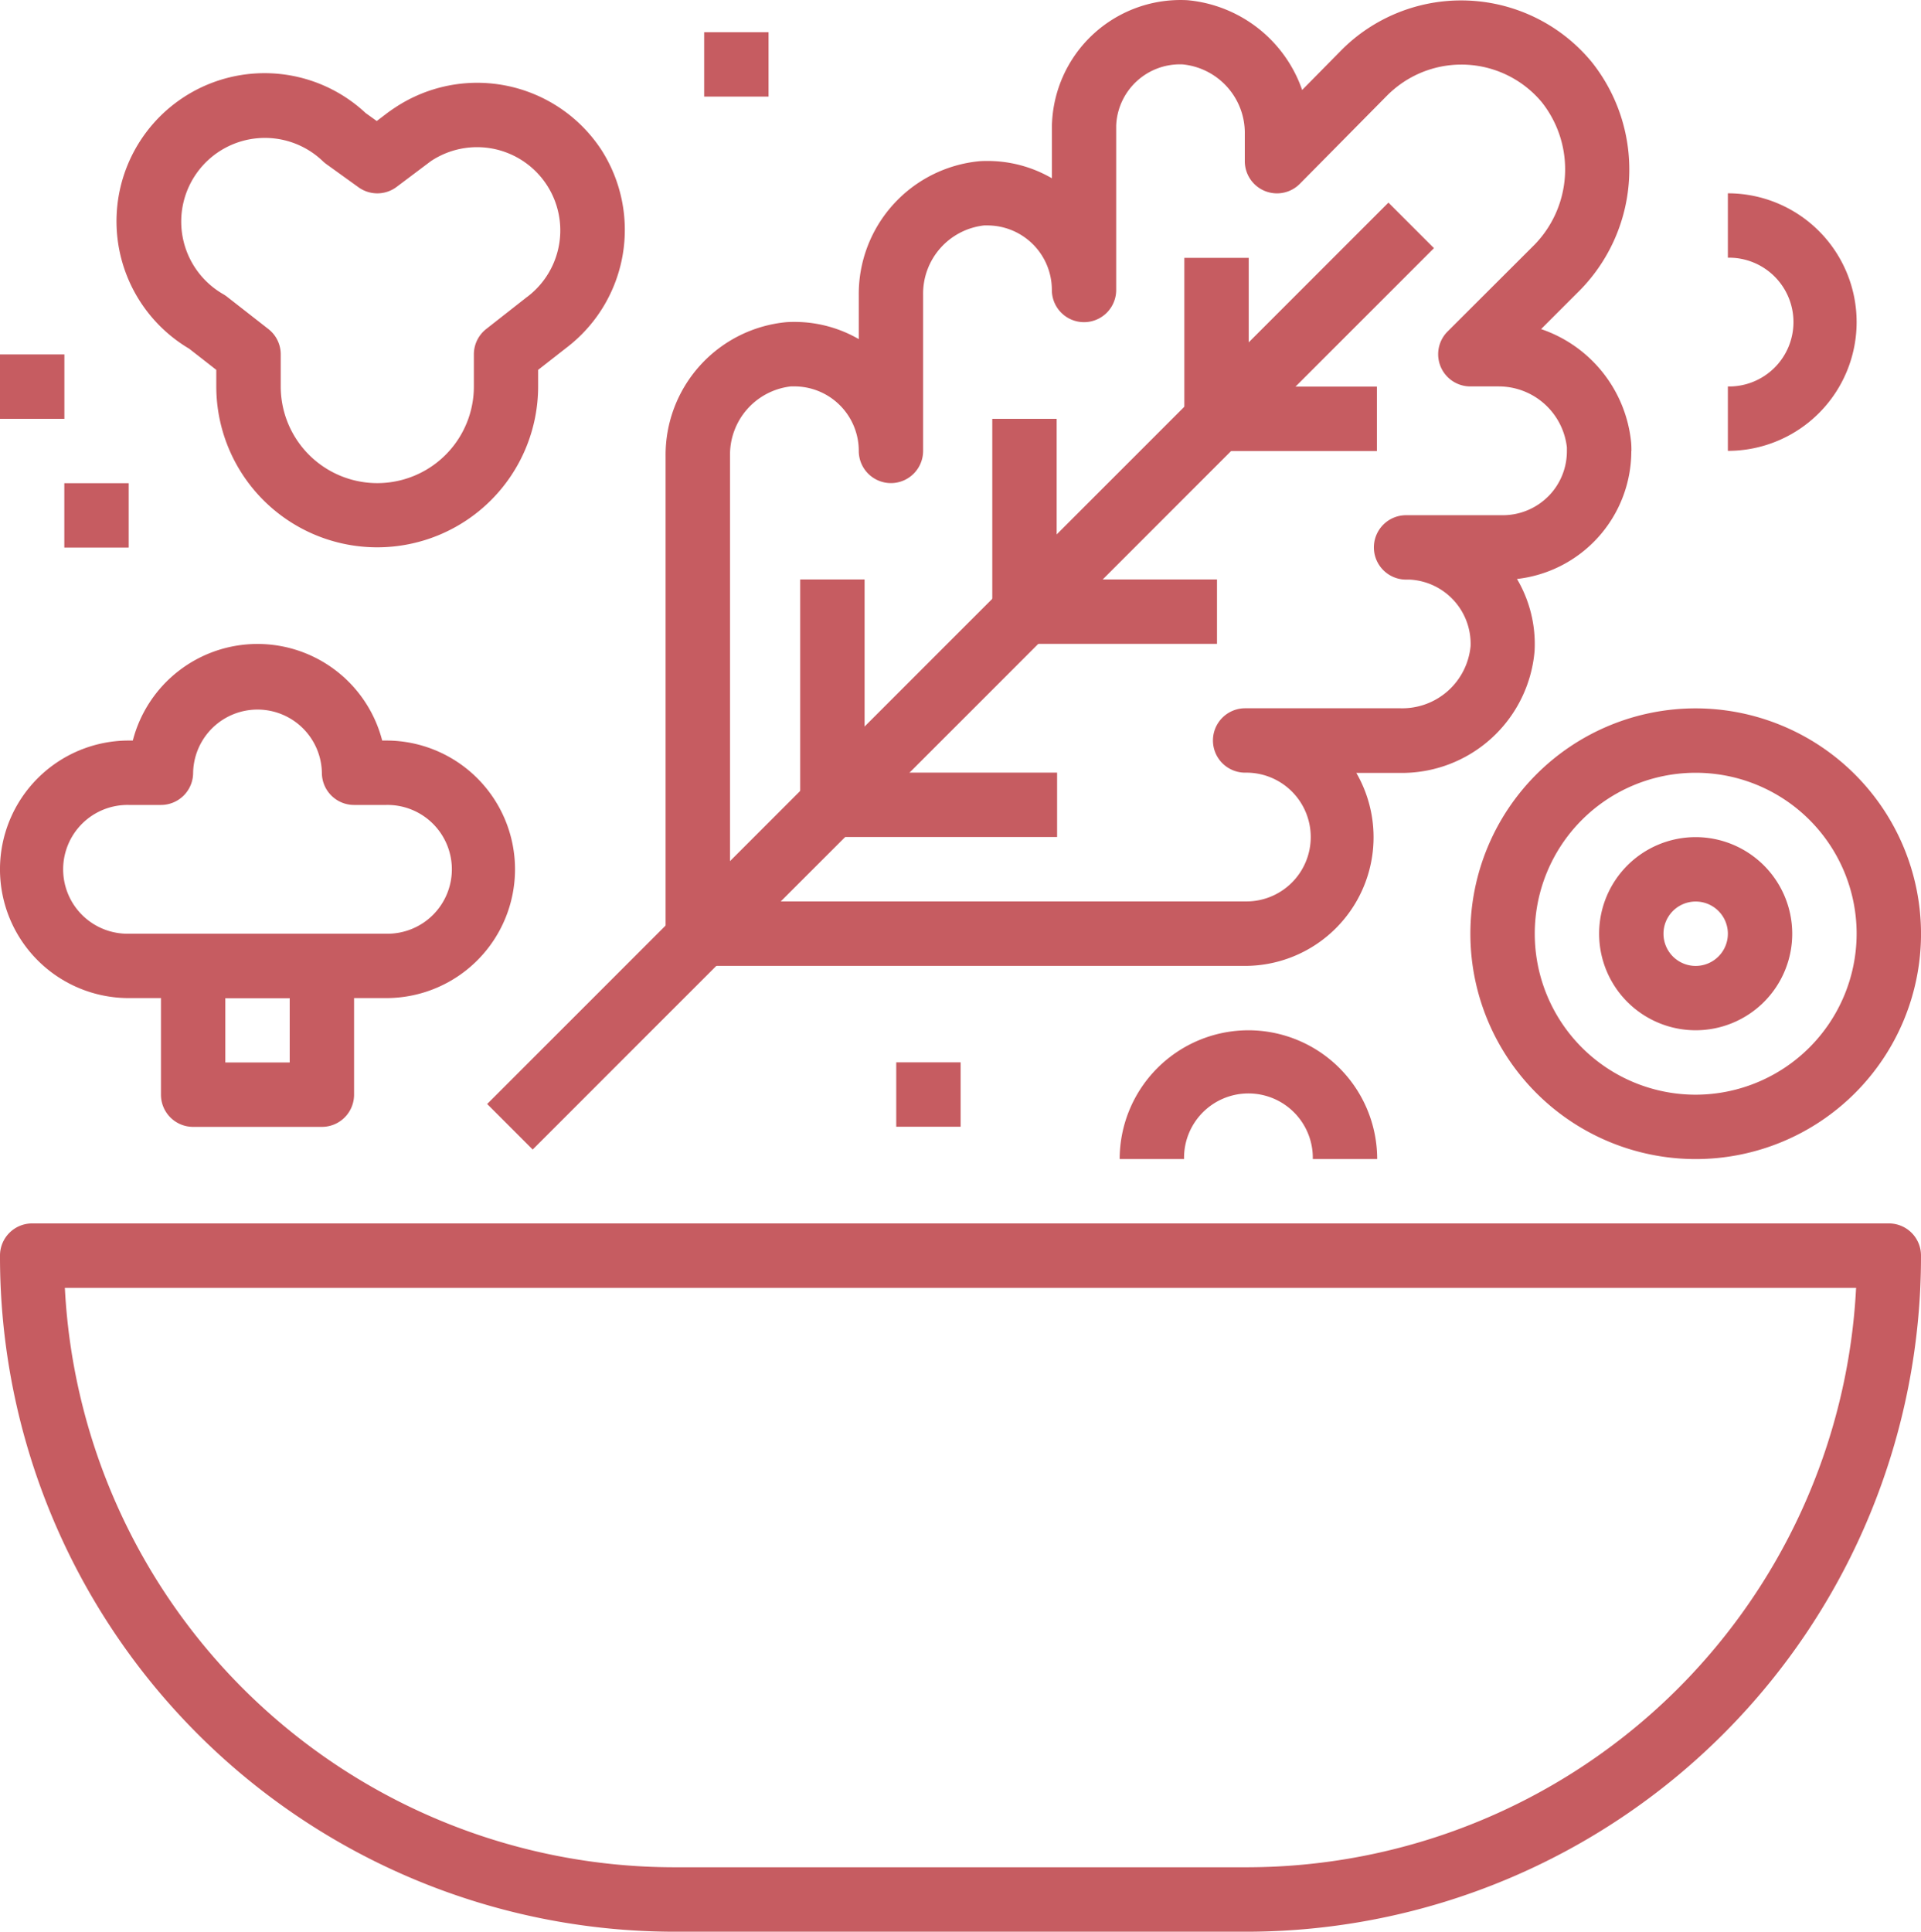<svg id="salad" xmlns="http://www.w3.org/2000/svg" width="84.616" height="85.075" viewBox="0 0 84.616 85.075">
  <g id="Group_6840" data-name="Group 6840" transform="translate(0 53.883)">
    <g id="Group_6839" data-name="Group 6839" transform="translate(0)">
      <path id="Path_15146" data-name="Path 15146" d="M83.223,324.28H1.427A1.414,1.414,0,0,0,.017,325.7a29.729,29.729,0,0,0,29.616,29.774H55.018A29.73,29.73,0,0,0,84.633,325.7,1.413,1.413,0,0,0,83.223,324.28ZM55.018,352.636H29.633A26.892,26.892,0,0,1,2.874,327.116h78.9A26.892,26.892,0,0,1,55.018,352.636Z" transform="translate(-0.017 -324.28)" fill="#c65c61"/>
    </g>
  </g>
  <g id="Group_6842" data-name="Group 6842" transform="translate(29.32 0)">
    <g id="Group_6841" data-name="Group 6841">
      <path id="Path_15147" data-name="Path 15147" d="M221.743,19.865c0-.1,0-.207-.011-.364a5.887,5.887,0,0,0-3.968-5.006l1.6-1.6a7.593,7.593,0,0,0,.627-10.167,7.453,7.453,0,0,0-10.479-1.014c-.18.149-.354.306-.529.481l-1.744,1.769A5.917,5.917,0,0,0,202.191.01a5.667,5.667,0,0,0-5.968,5.361c-.006.1-.007.207-.007.309V7.853a5.637,5.637,0,0,0-2.83-.763c-.1,0-.207,0-.364.011a5.876,5.876,0,0,0-5.313,5.907v1.928a5.652,5.652,0,0,0-2.83-.757c-.1,0-.206,0-.363.011A5.876,5.876,0,0,0,179.2,20.1V41.124a1.417,1.417,0,0,0,1.418,1.418h24.1a5.667,5.667,0,0,0,4.908-8.5h1.916a5.868,5.868,0,0,0,5.935-5.369,5.636,5.636,0,0,0-.775-3.173,5.671,5.671,0,0,0,5.036-5.63Zm-3.668,2a2.822,2.822,0,0,1-2,.827h-4.258a1.418,1.418,0,0,0,0,2.836l.156,0a2.83,2.83,0,0,1,2.685,2.928,3.022,3.022,0,0,1-3.082,2.739h-6.848a1.418,1.418,0,1,0,0,2.836,2.836,2.836,0,1,1,0,5.671H182.038V20.073a3.024,3.024,0,0,1,2.685-3.054l.155,0a2.838,2.838,0,0,1,2.831,2.831v.01a1.417,1.417,0,0,0,1.416,1.418h0a1.418,1.418,0,0,0,1.418-1.416h0V12.984a3.024,3.024,0,0,1,2.685-3.054l.153,0a2.84,2.84,0,0,1,2.833,2.834v.008a1.417,1.417,0,0,0,1.416,1.418h0a1.418,1.418,0,0,0,1.418-1.416h0V5.679l0-.157a2.811,2.811,0,0,1,2.926-2.685,3.036,3.036,0,0,1,2.739,3.085V7.1a1.417,1.417,0,0,0,2.427.994L211,4.189c.1-.1.213-.2.325-.293a4.61,4.61,0,0,1,6.47.607,4.762,4.762,0,0,1-.415,6.37L213.646,14.6a1.417,1.417,0,0,0,1,2.42H215.9a3.022,3.022,0,0,1,3,2.685l0,.156A2.819,2.819,0,0,1,218.075,21.867Z" transform="translate(-179.202 -0.001)" fill="#c65c61"/>
    </g>
  </g>
  <g id="Group_6844" data-name="Group 6844" transform="translate(21.458 8.925)">
    <g id="Group_6843" data-name="Group 6843" transform="translate(0)">
      <rect id="Rectangle_924" data-name="Rectangle 924" width="56.143" height="2.836" transform="translate(0 39.698) rotate(-45)" fill="#c65c61"/>
    </g>
  </g>
  <g id="Group_6846" data-name="Group 6846" transform="translate(52.168 11.357)">
    <g id="Group_6845" data-name="Group 6845">
      <rect id="Rectangle_925" data-name="Rectangle 925" width="2.836" height="7.089" fill="#c65c61"/>
    </g>
  </g>
  <g id="Group_6848" data-name="Group 6848" transform="translate(43.708 18.446)">
    <g id="Group_6847" data-name="Group 6847">
      <rect id="Rectangle_926" data-name="Rectangle 926" width="2.836" height="8.507" fill="#c65c61"/>
    </g>
  </g>
  <g id="Group_6850" data-name="Group 6850" transform="translate(35.247 25.521)">
    <g id="Group_6849" data-name="Group 6849">
      <rect id="Rectangle_927" data-name="Rectangle 927" width="2.836" height="9.925" fill="#c65c61"/>
    </g>
  </g>
  <g id="Group_6852" data-name="Group 6852" transform="translate(53.561 17.028)">
    <g id="Group_6851" data-name="Group 6851">
      <rect id="Rectangle_928" data-name="Rectangle 928" width="7.089" height="2.836" fill="#c65c61"/>
    </g>
  </g>
  <g id="Group_6854" data-name="Group 6854" transform="translate(45.099 25.521)">
    <g id="Group_6853" data-name="Group 6853">
      <rect id="Rectangle_929" data-name="Rectangle 929" width="8.507" height="2.836" fill="#c65c61"/>
    </g>
  </g>
  <g id="Group_6856" data-name="Group 6856" transform="translate(36.638 34.028)">
    <g id="Group_6855" data-name="Group 6855">
      <rect id="Rectangle_930" data-name="Rectangle 930" width="9.925" height="2.836" fill="#c65c61"/>
    </g>
  </g>
  <g id="Group_6858" data-name="Group 6858" transform="translate(5.134 3.23)">
    <g id="Group_6857" data-name="Group 6857">
      <path id="Path_15148" data-name="Path 15148" d="M52.245,22.77l-.006-.008a6.542,6.542,0,0,0-9.061-1.809c-.094.061-.186.126-.291.2l-.51.388-.491-.353a6.522,6.522,0,1,0-7.771,10.381l1.194.933v.726a7.088,7.088,0,1,0,14.177,0V32.5l1.255-.98A6.527,6.527,0,0,0,52.245,22.77Zm-3.234,6.509L47.2,30.7a1.419,1.419,0,0,0-.545,1.117v1.418a4.253,4.253,0,1,1-8.507,0V31.814A1.414,1.414,0,0,0,37.6,30.7l-1.815-1.418a1.4,1.4,0,0,0-.171-.115A3.686,3.686,0,1,1,40,23.309a1.5,1.5,0,0,0,.155.129l1.418,1.021a1.417,1.417,0,0,0,1.686-.021l1.494-1.124a3.667,3.667,0,0,1,4.26,5.966Z" transform="translate(-30.916 -19.441)" fill="#c65c61"/>
    </g>
  </g>
  <g id="Group_6860" data-name="Group 6860" transform="translate(31.017 1.418)">
    <g id="Group_6859" data-name="Group 6859">
      <rect id="Rectangle_931" data-name="Rectangle 931" width="2.836" height="2.836" fill="#c65c61"/>
    </g>
  </g>
  <g id="Group_6862" data-name="Group 6862" transform="translate(39.478 46.788)">
    <g id="Group_6861" data-name="Group 6861">
      <rect id="Rectangle_932" data-name="Rectangle 932" width="2.836" height="2.836" fill="#c65c61"/>
    </g>
  </g>
  <g id="Group_6864" data-name="Group 6864" transform="translate(76.109 8.514)">
    <g id="Group_6863" data-name="Group 6863">
      <path id="Path_15149" data-name="Path 15149" d="M460.787,51.24v2.836a2.836,2.836,0,1,1,0,5.671v2.836a5.671,5.671,0,0,0,0-11.343Z" transform="translate(-460.787 -51.24)" fill="#c65c61"/>
    </g>
  </g>
  <g id="Group_6866" data-name="Group 6866" transform="translate(2.833 21.281)">
    <g id="Group_6865" data-name="Group 6865">
      <rect id="Rectangle_933" data-name="Rectangle 933" width="2.836" height="2.836" fill="#c65c61"/>
    </g>
  </g>
  <g id="Group_6868" data-name="Group 6868" transform="translate(0 15.61)">
    <g id="Group_6867" data-name="Group 6867">
      <rect id="Rectangle_934" data-name="Rectangle 934" width="2.836" height="2.836" fill="#c65c61"/>
    </g>
  </g>
  <g id="Group_6870" data-name="Group 6870" transform="translate(49.319 45.376)">
    <g id="Group_6869" data-name="Group 6869">
      <path id="Path_15150" data-name="Path 15150" d="M304.335,273.083a5.677,5.677,0,0,0-5.671,5.671H301.5a2.836,2.836,0,1,1,5.671,0h2.836A5.677,5.677,0,0,0,304.335,273.083Z" transform="translate(-298.664 -273.083)" fill="#c65c61"/>
    </g>
  </g>
  <g id="Group_6872" data-name="Group 6872" transform="translate(0 28.362)">
    <g id="Group_6871" data-name="Group 6871">
      <path id="Path_15151" data-name="Path 15151" d="M17.032,174.943h-.179a5.673,5.673,0,0,0-10.985,0H5.689a5.671,5.671,0,1,0,0,11.343H17.032a5.671,5.671,0,0,0,0-11.343Zm0,8.508H5.689a2.836,2.836,0,1,1,0-5.671H7.107a1.418,1.418,0,0,0,1.418-1.418,2.836,2.836,0,0,1,5.671,0,1.418,1.418,0,0,0,1.418,1.418h1.418a2.836,2.836,0,1,1,0,5.671Z" transform="translate(-0.018 -170.69)" fill="#c65c61"/>
    </g>
  </g>
  <g id="Group_6874" data-name="Group 6874" transform="translate(7.089 41.123)">
    <g id="Group_6873" data-name="Group 6873">
      <path id="Path_15152" data-name="Path 15152" d="M49.77,247.485H44.1a1.418,1.418,0,0,0-1.418,1.418v5.671a1.417,1.417,0,0,0,1.418,1.418H49.77a1.417,1.417,0,0,0,1.418-1.418V248.9A1.418,1.418,0,0,0,49.77,247.485Zm-1.418,5.671H45.517v-2.836h2.836v2.836Z" transform="translate(-42.681 -247.485)" fill="#c65c61"/>
    </g>
  </g>
  <g id="Group_6876" data-name="Group 6876" transform="translate(70.438 36.869)">
    <g id="Group_6875" data-name="Group 6875">
      <path id="Path_15153" data-name="Path 15153" d="M430.909,221.887a4.253,4.253,0,1,0,4.253,4.253A4.259,4.259,0,0,0,430.909,221.887Zm0,5.673a1.418,1.418,0,1,1,1.418-1.418A1.419,1.419,0,0,1,430.909,227.56Z" transform="translate(-426.656 -221.887)" fill="#c65c61"/>
    </g>
  </g>
  <g id="Group_6878" data-name="Group 6878" transform="translate(64.767 31.198)">
    <g id="Group_6877" data-name="Group 6877">
      <path id="Path_15154" data-name="Path 15154" d="M402.45,187.756a9.925,9.925,0,1,0,9.925,9.925A9.937,9.937,0,0,0,402.45,187.756Zm0,17.015a7.089,7.089,0,1,1,7.089-7.089A7.1,7.1,0,0,1,402.45,204.771Z" transform="translate(-392.525 -187.756)" fill="#c65c61"/>
    </g>
  </g>
</svg>
